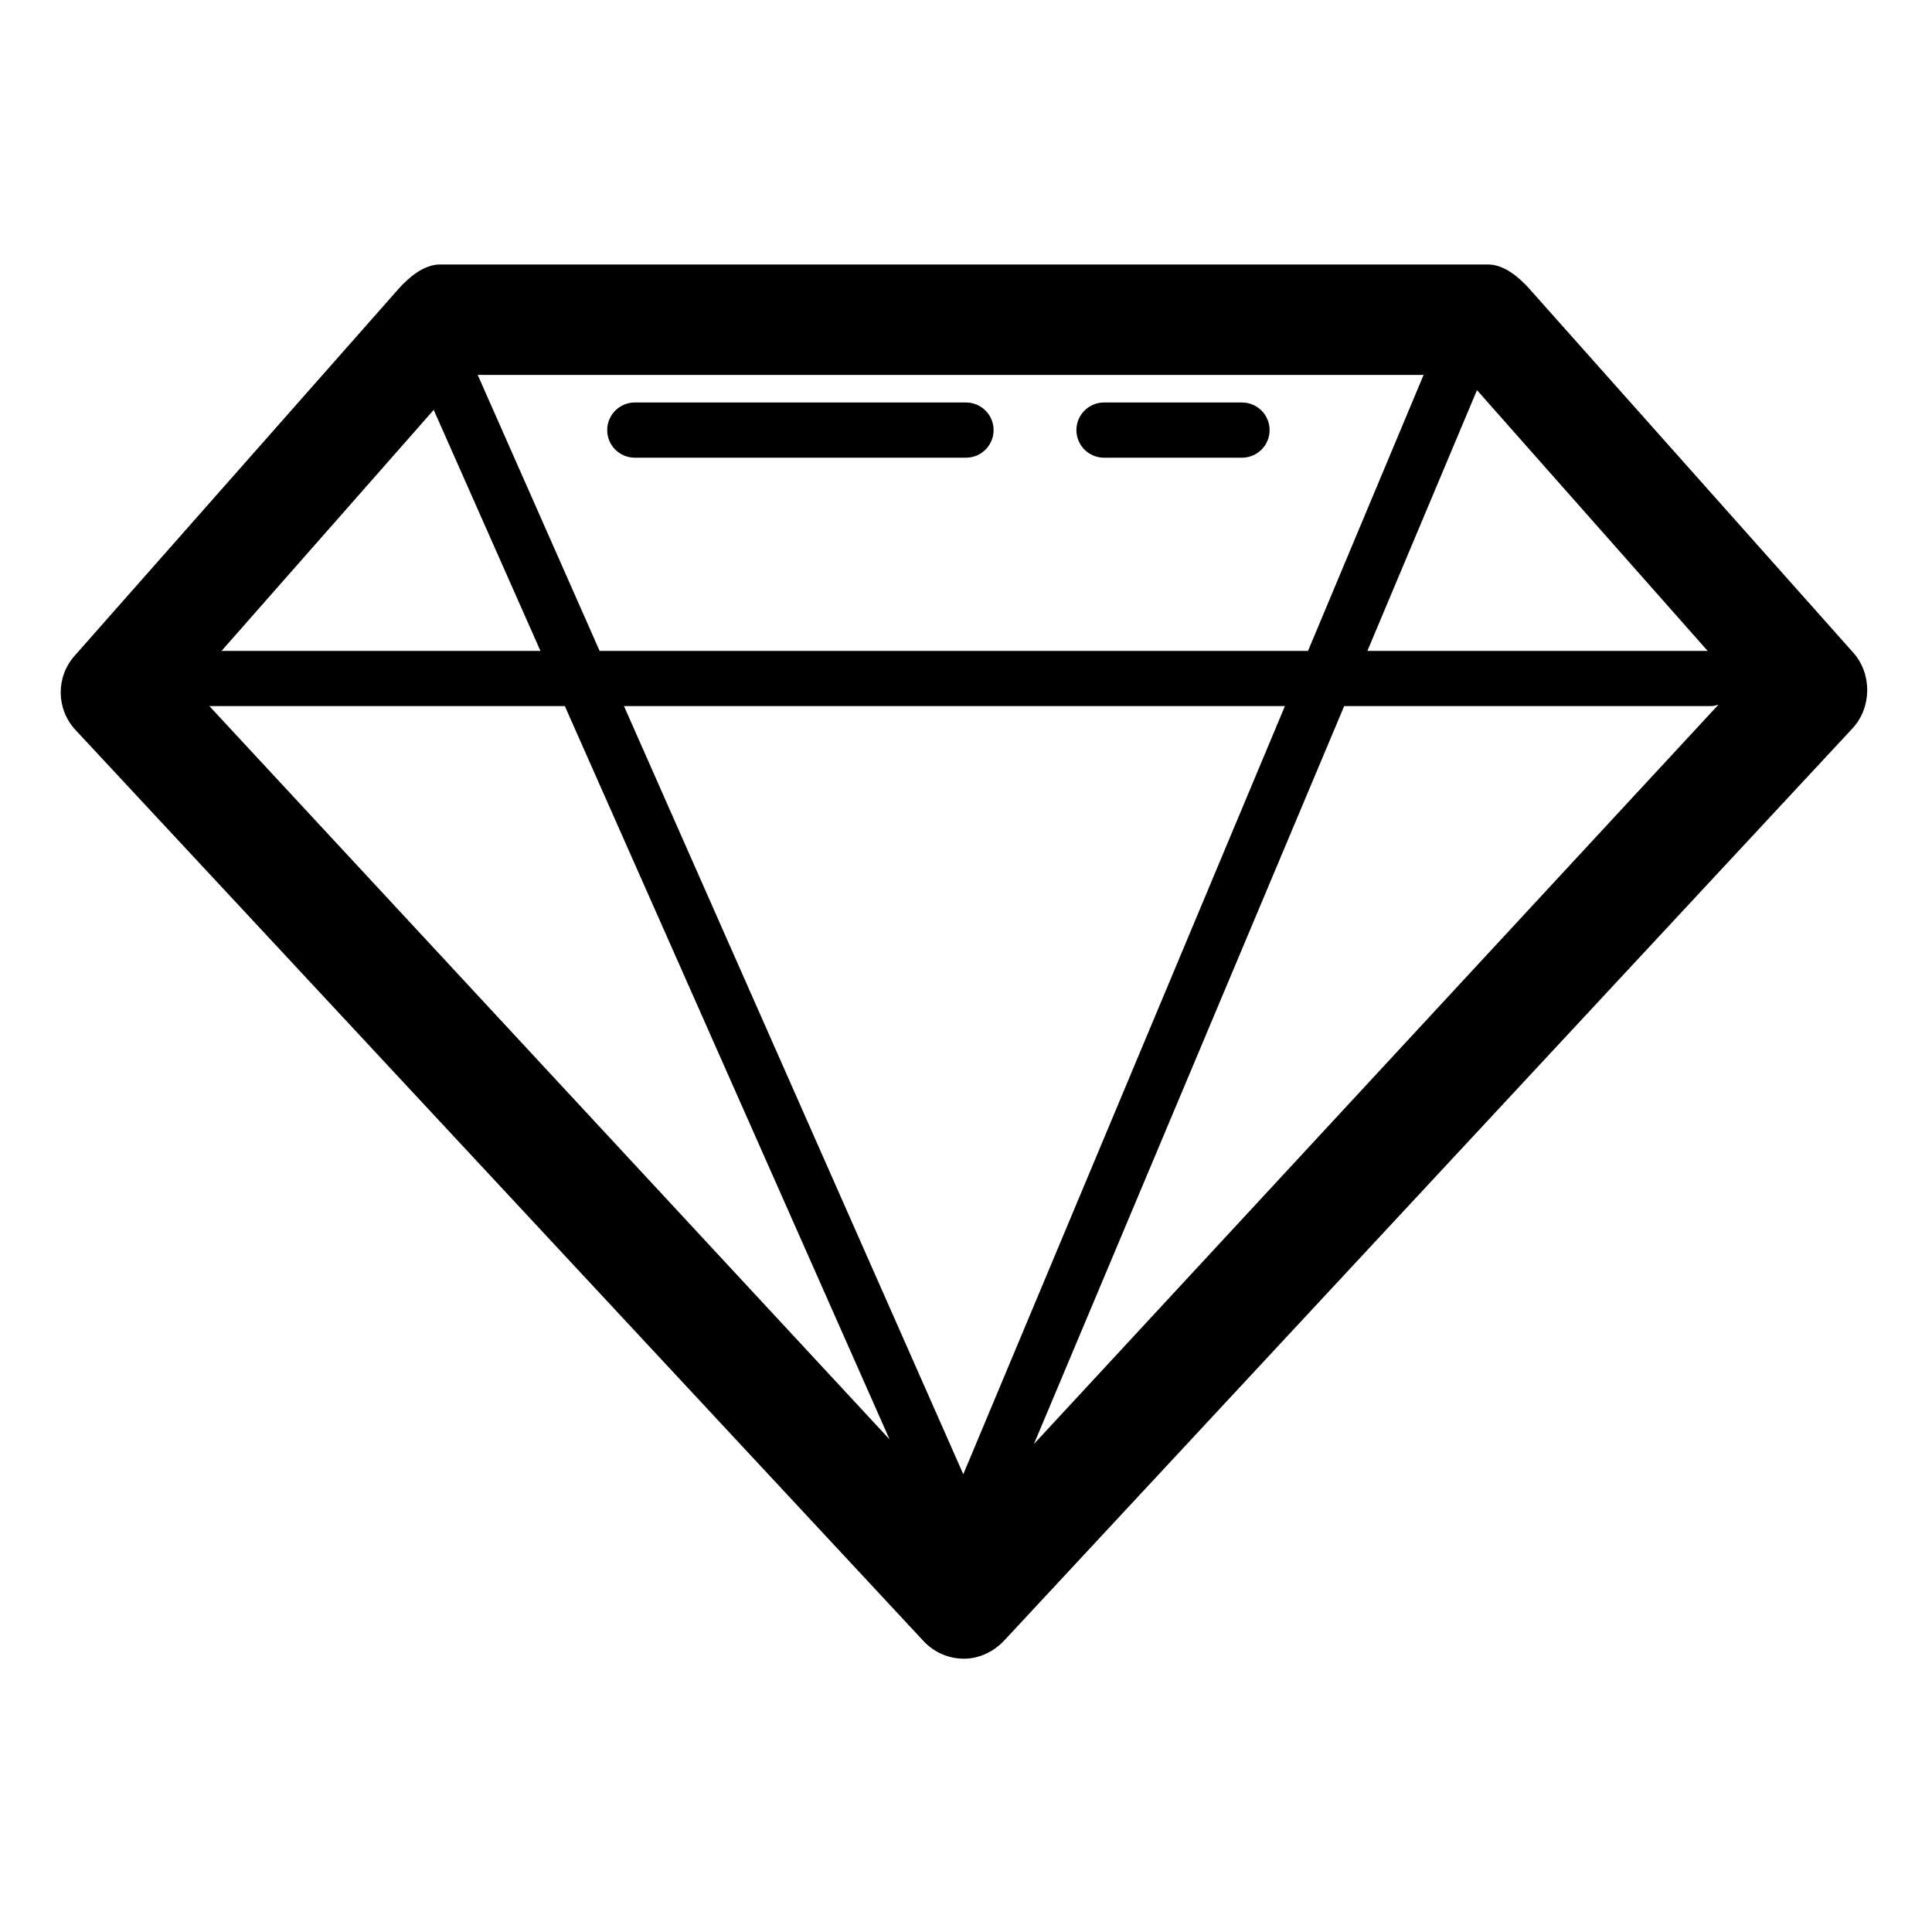 <?xml version="1.0" encoding="utf-8"?>
<!DOCTYPE svg PUBLIC "-//W3C//DTD SVG 1.1//EN" "http://www.w3.org/Graphics/SVG/1.1/DTD/svg11.dtd">
<svg fill="#000000" version="1.1" id="Layer_1" xmlns="http://www.w3.org/2000/svg" xmlns:xlink="http://www.w3.org/1999/xlink" 
	 width="800px" height="800px" viewBox="0 0 70 70" enable-background="new 0 0 70 70" xml:space="preserve">
<g>
	<path d="M67.142,23.641L55.405,10.456c-0.379-0.423-0.92-0.873-1.488-0.873h-37.98c-0.568,0-1.109,0.45-1.489,0.874L2.711,23.752
		c-0.691,0.771-0.68,1.94,0.025,2.697L33.462,59.46c0.378,0.407,0.909,0.638,1.464,0.638s1.086-0.257,1.464-0.664l30.728-33.042
		C67.822,25.634,67.833,24.411,67.142,23.641z M46.555,25.583L34.902,53.414L22.608,25.583H46.555z M21.725,23.583l-4.417-10h34.272
		l-4.188,10H21.725z M32.231,52.152L7.586,25.583h12.879L32.231,52.152z M48.702,25.583H62c0.094,0,0.179-0.029,0.265-0.054
		L37.462,52.318L48.702,25.583z M61.871,23.583H49.543l3.971-9.447L61.871,23.583z M15.714,14.851l3.867,8.732H8.027L15.714,14.851z
		"/>
	<path d="M35,14.583H23c-0.552,0-1,0.447-1,1s0.448,1,1,1h12c0.552,0,1-0.447,1-1S35.552,14.583,35,14.583z"/>
	<path d="M45,14.583h-5c-0.552,0-1,0.447-1,1s0.448,1,1,1h5c0.552,0,1-0.447,1-1S45.552,14.583,45,14.583z"/>
</g>
</svg>